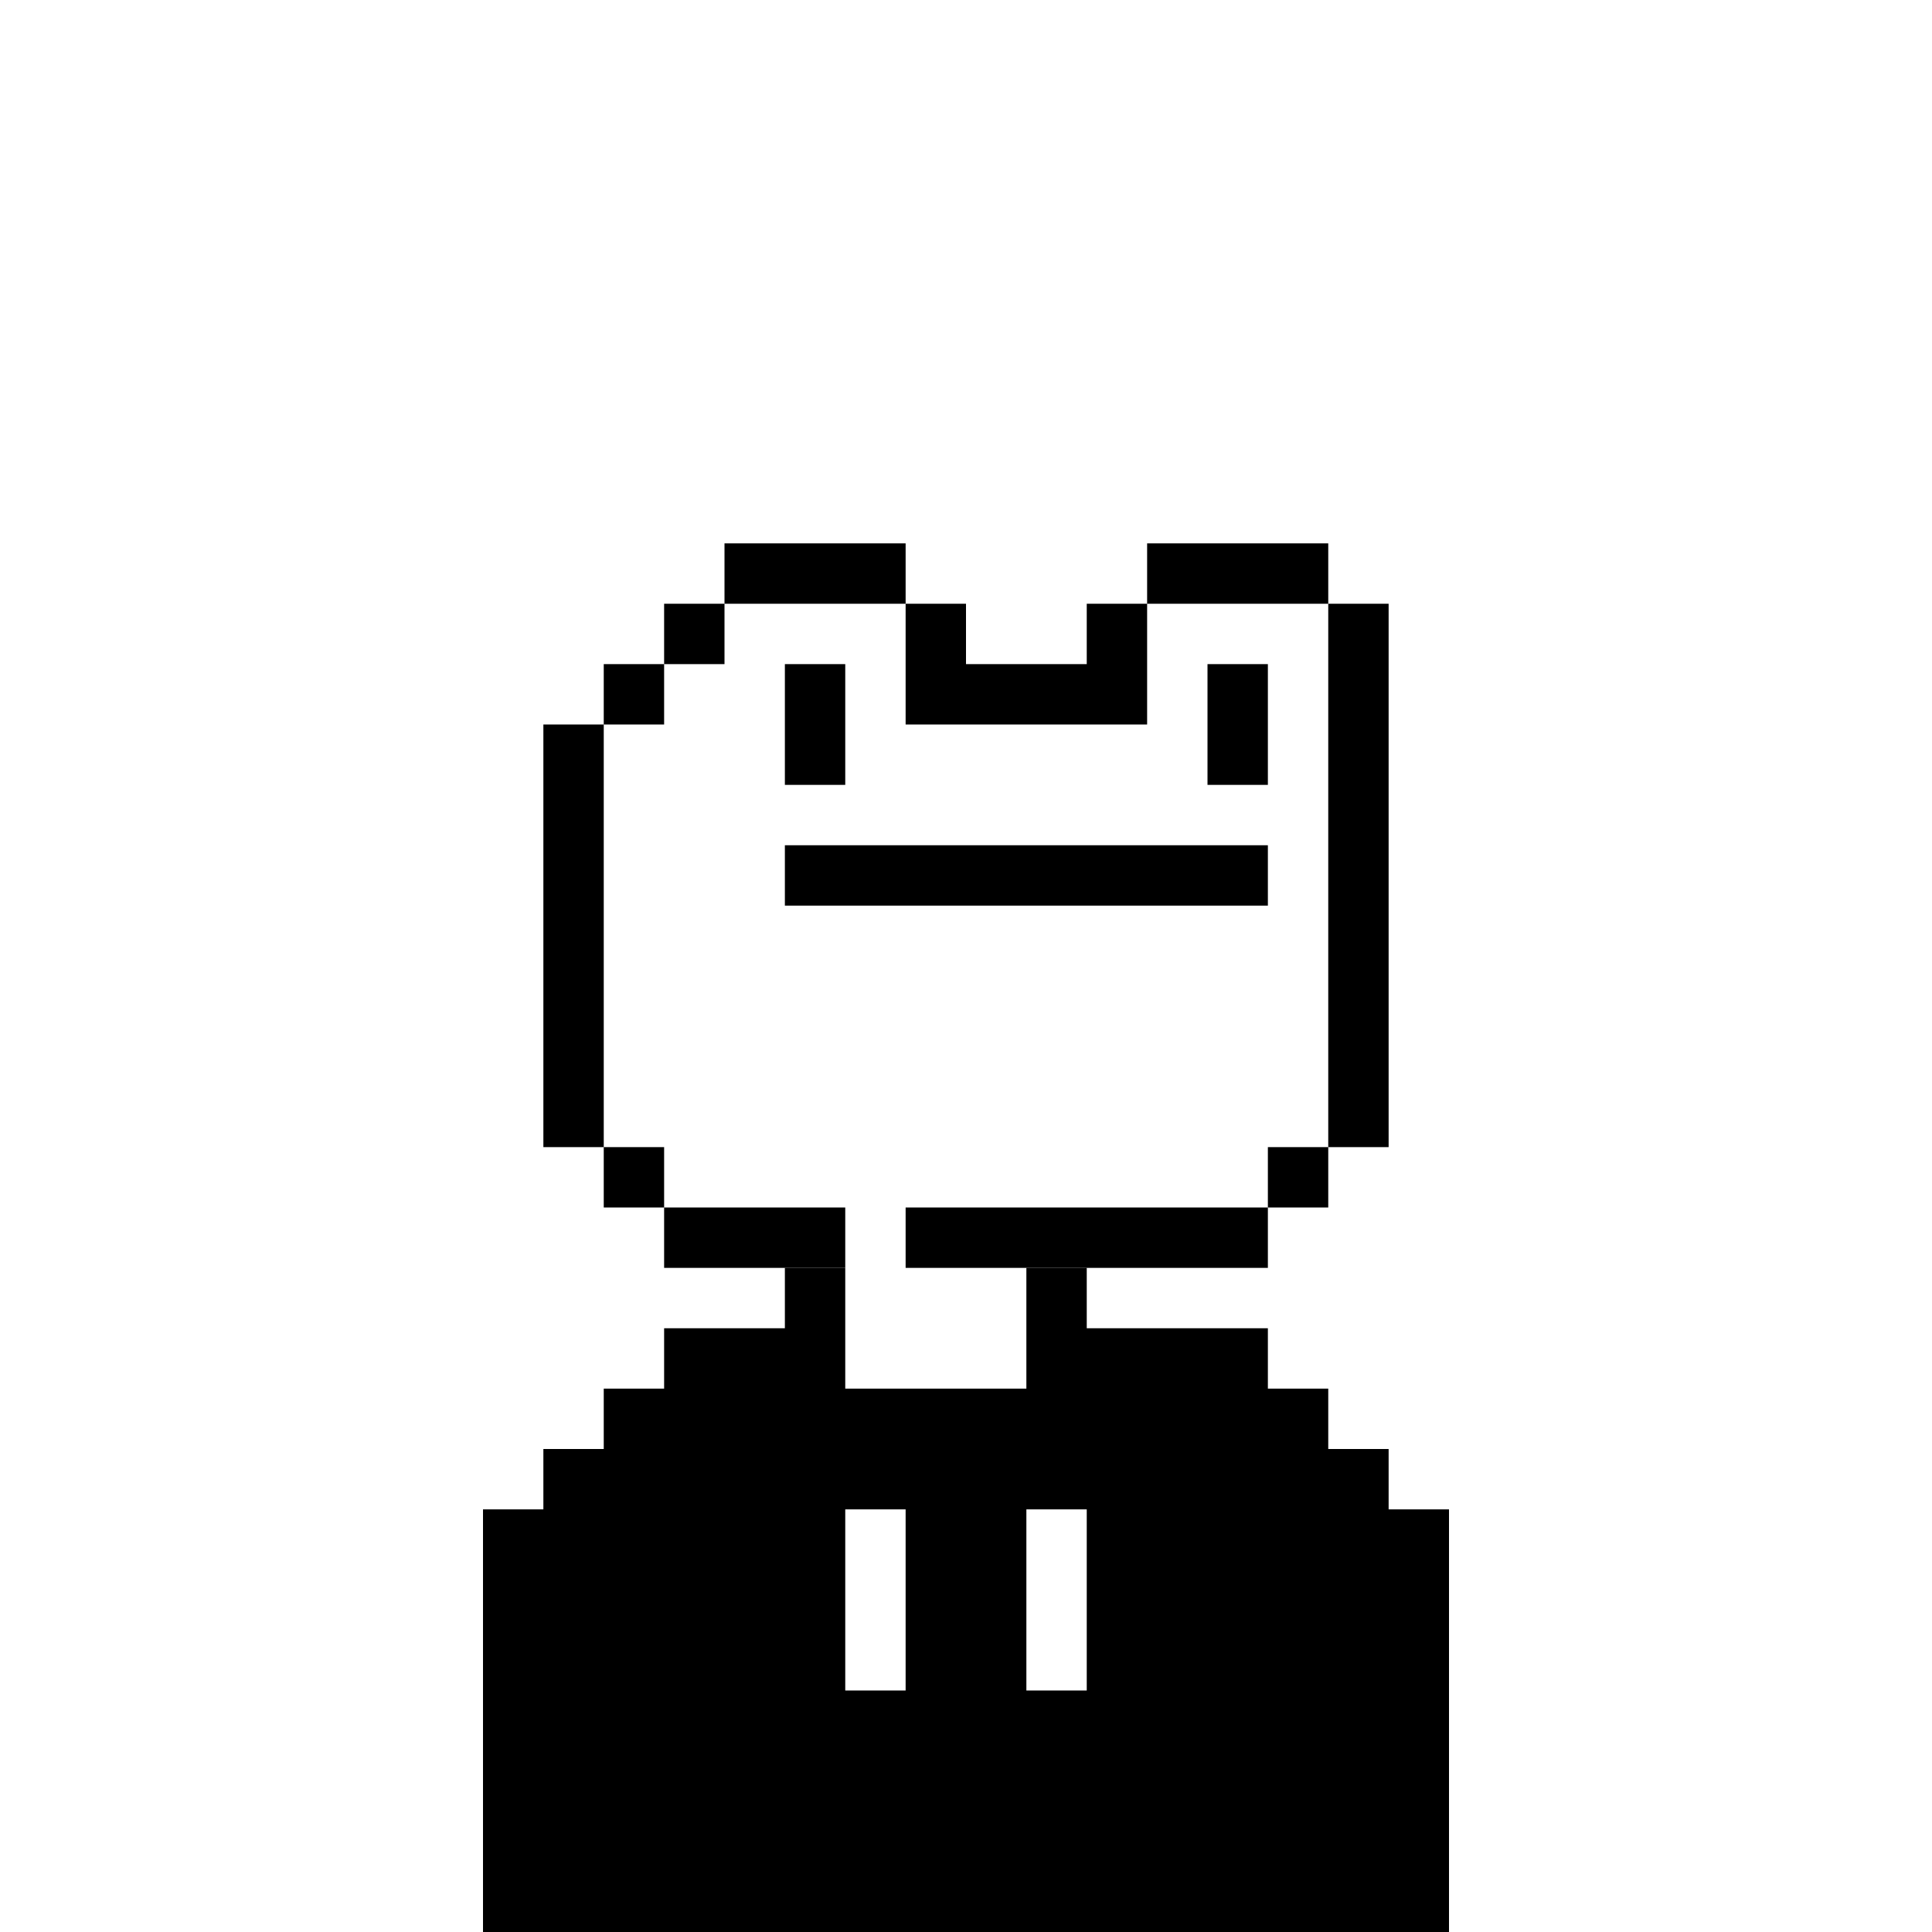 <svg width="32" height="32" viewBox="0 0 32 32" fill="none" xmlns="http://www.w3.org/2000/svg"><rect width="32" height="32" fill="white"/><path fill-rule="evenodd" clip-rule="evenodd" d="M13 21H14V23H17V21H18V22H21V23H22V24H23V25H24V32H8V25H9V24H10V23H11V22H13V21ZM14 25H15V28H14V25ZM18 25H17V28H18V25Z" fill="black"/><path d="M15 9H12V10H11V11H10V12H9V19H10V20H11V21H14V20H11V19H10V12H11V11H12V10H15V12H19V10H22V19H21V20H15V21H21V20H22V19H23V10H22V9H19V10H18V11H16V10H15V9Z" fill="black"/><path d="M14 11H13V13H14V11Z" fill="black"/><path d="M20 11H21V13H20V11Z" fill="black"/><path d="M21 14H13V15H21V14Z" fill="black"/></svg>
